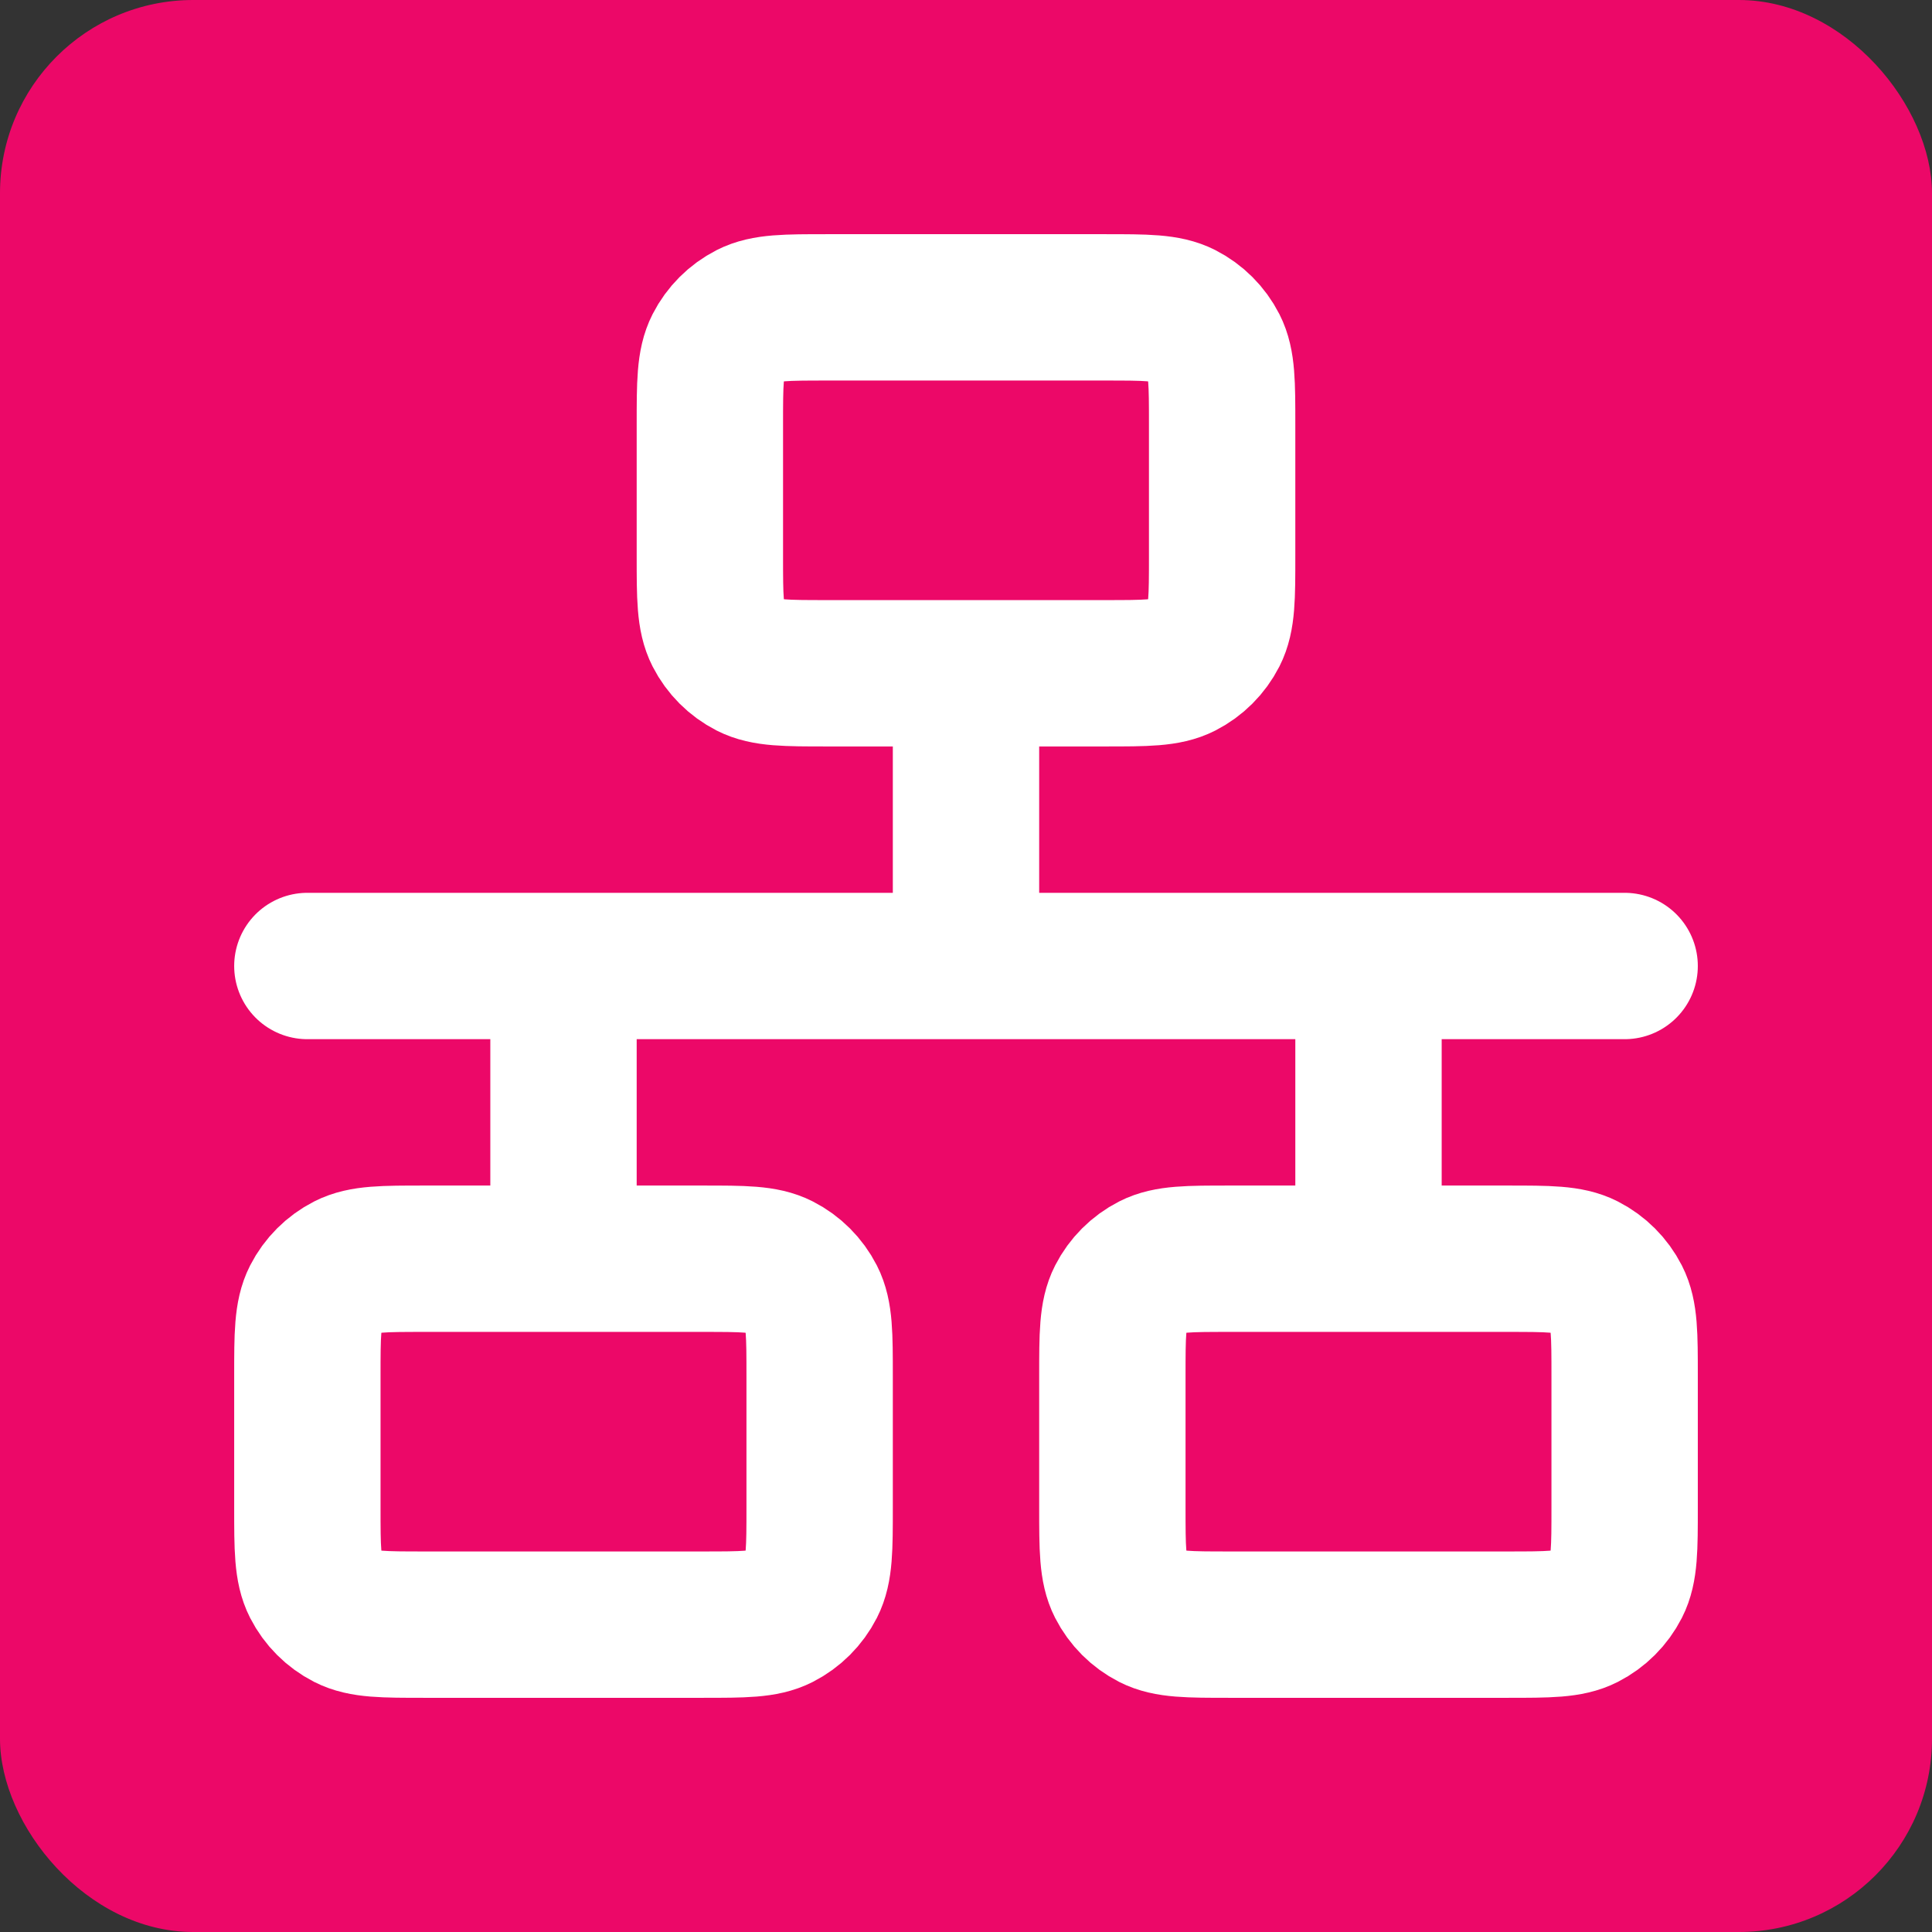 <!DOCTYPE svg PUBLIC "-//W3C//DTD SVG 1.1//EN" "http://www.w3.org/Graphics/SVG/1.1/DTD/svg11.dtd">
<!-- Uploaded to: SVG Repo, www.svgrepo.com, Transformed by: SVG Repo Mixer Tools -->
<svg width="64px" height="64px" viewBox="-1.2 -1.2 26.40 26.40" fill="none" xmlns="http://www.w3.org/2000/svg">
<rect x="-1.2" y="-1.2" width="26.40" height="26.40" fill="#333333" stroke="none"/>
<g id="SVGRepo_bgCarrier" stroke-width="0">
<rect x="-1.2" y="-1.2" width="26.40" height="26.40" rx="2.64" fill="#ec0868" strokewidth="0"/>
</g>
<g id="SVGRepo_tracerCarrier" stroke-linecap="round" stroke-linejoin="round"/>
<g id="SVGRepo_iconCarrier"> <path d="M3 12H21M12 8V12M6.5 12V16M17.5 12V16M10.1 8H13.9C14.46 8 14.74 8 14.954 7.891C15.142 7.795 15.295 7.642 15.391 7.454C15.5 7.24 15.5 6.96 15.5 6.4V4.6C15.5 4.04 15.5 3.76 15.391 3.546C15.295 3.358 15.142 3.205 14.954 3.109C14.74 3 14.46 3 13.9 3H10.1C9.54 3 9.26 3 9.046 3.109C8.858 3.205 8.705 3.358 8.609 3.546C8.5 3.76 8.5 4.04 8.5 4.6V6.4C8.5 6.96 8.5 7.24 8.609 7.454C8.705 7.642 8.858 7.795 9.046 7.891C9.26 8 9.54 8 10.1 8ZM15.6 21H19.4C19.96 21 20.24 21 20.454 20.891C20.642 20.795 20.795 20.642 20.891 20.454C21 20.24 21 19.96 21 19.4V17.6C21 17.04 21 16.76 20.891 16.546C20.795 16.358 20.642 16.205 20.454 16.109C20.24 16 19.96 16 19.4 16H15.6C15.04 16 14.76 16 14.546 16.109C14.358 16.205 14.205 16.358 14.109 16.546C14 16.76 14 17.04 14 17.6V19.4C14 19.96 14 20.24 14.109 20.454C14.205 20.642 14.358 20.795 14.546 20.891C14.76 21 15.04 21 15.6 21ZM4.6 21H8.4C8.96 21 9.24 21 9.454 20.891C9.642 20.795 9.795 20.642 9.891 20.454C10 20.24 10 19.96 10 19.4V17.6C10 17.04 10 16.76 9.891 16.546C9.795 16.358 9.642 16.205 9.454 16.109C9.24 16 8.96 16 8.4 16H4.6C4.04 16 3.76 16 3.546 16.109C3.358 16.205 3.205 16.358 3.109 16.546C3 16.76 3 17.04 3 17.6V19.4C3 19.96 3 20.24 3.109 20.454C3.205 20.642 3.358 20.795 3.546 20.891C3.76 21 4.04 21 4.6 21Z" stroke="#fff" stroke-width="2" stroke-linecap="round" stroke-linejoin="round"/> </g>
</svg>